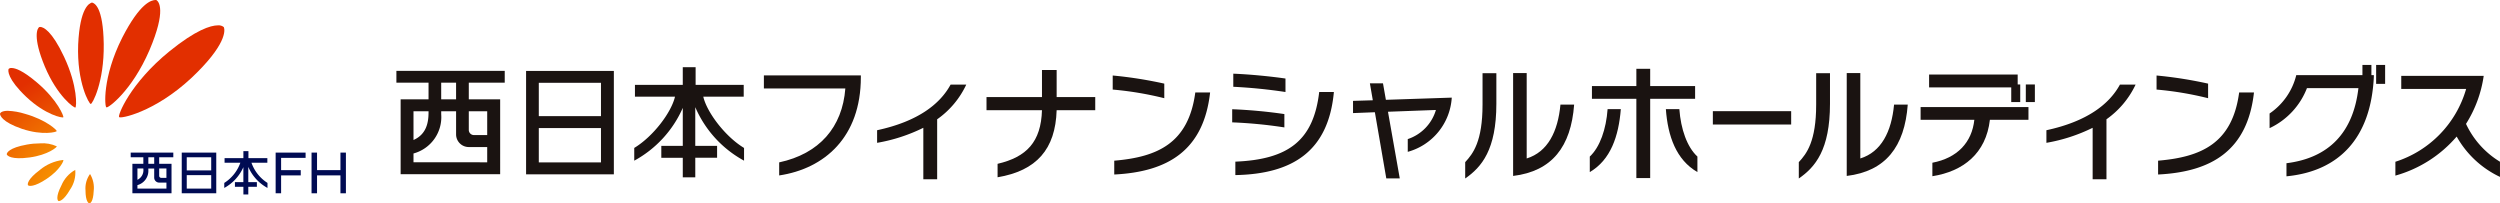 <svg id="グループ_844" data-name="グループ 844" xmlns="http://www.w3.org/2000/svg" xmlns:xlink="http://www.w3.org/1999/xlink" width="420" height="34.176" viewBox="0 0 420 34.176">
  <defs>
    <clipPath id="clip-path">
      <rect id="長方形_533" data-name="長方形 533" width="420" height="34.176" fill="none"/>
    </clipPath>
    <clipPath id="clip-path-2">
      <path id="パス_1025" data-name="パス 1025" d="M21.421,46.392c.009,1.8.51,2.119.655,2.139.149-.013.64-.282.718-2.061a4.476,4.476,0,0,0-.614-2.886h0a4.133,4.133,0,0,0-.757,2.808" transform="translate(-21.421 -43.584)" fill="none"/>
    </clipPath>
    <radialGradient id="radial-gradient" cx="0.422" cy="-0.873" r="7.371" gradientTransform="matrix(1.107, 0, 0, -1, 0.323, 2.043)" gradientUnits="objectBoundingBox">
      <stop offset="0" stop-color="#f79200"/>
      <stop offset="0.25" stop-color="#f79200"/>
      <stop offset="0.8" stop-color="#e22f00"/>
      <stop offset="1" stop-color="#e22f00"/>
    </radialGradient>
    <clipPath id="clip-path-3">
      <path id="パス_1026" data-name="パス 1026" d="M15.043,45.174c-.99,1.936-.645,2.535-.491,2.613.163.056.885-.064,1.942-1.908a4.992,4.992,0,0,0,.88-3.319.027.027,0,0,0-.012,0,5.376,5.376,0,0,0-2.318,2.617" transform="translate(-14.367 -42.557)" fill="none"/>
    </clipPath>
    <radialGradient id="radial-gradient-2" cx="0.898" cy="-0.064" r="5.546" gradientTransform="matrix(1.038, 0, 0, -1, 0.051, 1.949)" xlink:href="#radial-gradient"/>
    <clipPath id="clip-path-4">
      <path id="パス_1027" data-name="パス 1027" d="M38.313,10.69c-6.686,5.418-8.792,10.9-8.478,11.069.109.332,5.9-.754,12.13-6.562,5.855-5.521,5.7-7.983,5.454-8.555a1.371,1.371,0,0,0-.992-.292c-1.24,0-3.71.779-8.115,4.34" transform="translate(-29.805 -6.35)" fill="none"/>
    </clipPath>
    <radialGradient id="radial-gradient-3" cx="-0.471" cy="0.49" r="1.47" gradientTransform="matrix(0.986, 0, 0, -1, -0.01, 2.853)" xlink:href="#radial-gradient"/>
    <clipPath id="clip-path-5">
      <path id="パス_1028" data-name="パス 1028" d="M34.807,0c-.68.015-2.586.46-5.6,6.349-3.361,6.681-2.943,11.66-2.648,11.685.22.2,4.251-2.679,7.242-9.625C36.65,1.7,35.366.254,34.937,0l-.055,0Z" transform="translate(-26.364)" fill="none"/>
    </clipPath>
    <radialGradient id="radial-gradient-4" cx="-0.528" cy="0.791" r="1.672" gradientTransform="matrix(1.049, 0, 0, -1, 0.031, 3.394)" xlink:href="#radial-gradient"/>
    <clipPath id="clip-path-6">
      <path id="パス_1029" data-name="パス 1029" d="M19.571,7.681c-.242,6.446,1.877,10.052,2.114,9.993.246.07,2.271-3.605,2.182-10.077-.1-6.224-1.536-6.852-1.973-6.961-.419.1-2.037.8-2.323,7.045" transform="translate(-19.551 -0.636)" fill="none"/>
    </clipPath>
    <radialGradient id="radial-gradient-5" cx="-0.531" cy="1.176" r="2.17" gradientTransform="matrix(1.113, 0, 0, -1, 0.062, 4.125)" xlink:href="#radial-gradient"/>
    <clipPath id="clip-path-7">
      <path id="パス_1030" data-name="パス 1030" d="M9.619,6.768c-.325.2-1.129,1.66.933,6.618,2.111,5.044,4.964,7.02,5.137,6.9.207-.048.438-3.566-1.911-8.549-2.042-4.341-3.465-4.99-4.006-4.99a.494.494,0,0,0-.154.022" transform="translate(-9.19 -6.746)" fill="none"/>
    </clipPath>
    <radialGradient id="radial-gradient-6" cx="-0.106" cy="1.335" r="2.273" gradientTransform="matrix(1.054, 0, 0, -1, 0.007, 3.966)" xlink:href="#radial-gradient"/>
    <clipPath id="clip-path-8">
      <path id="パス_1031" data-name="パス 1031" d="M2.139,17.187c-.131.286-.21,1.68,2.963,4.7,3.27,3.079,6.137,3.578,6.219,3.425.137-.117-.942-2.9-4.43-5.848-2.353-2-3.626-2.432-4.256-2.432a.645.645,0,0,0-.5.16" transform="translate(-2.092 -17.027)" fill="none"/>
    </clipPath>
    <radialGradient id="radial-gradient-7" cx="0.217" cy="1.426" r="2.783" gradientTransform="matrix(0.989, 0, 0, -1, 0, 3.949)" xlink:href="#radial-gradient"/>
    <clipPath id="clip-path-9">
      <path id="パス_1032" data-name="パス 1032" d="M0,28.241c0,.264.276,1.373,3.685,2.545,3.51,1.174,5.843.53,5.846.382.064-.143-1.756-1.9-5.326-2.9a11.05,11.05,0,0,0-2.886-.508c-1,0-1.261.323-1.319.48" transform="translate(0 -27.761)" fill="none"/>
    </clipPath>
    <radialGradient id="radial-gradient-8" cx="0.557" cy="1.409" r="3.74" gradientTransform="matrix(0.929, 0, 0, -1, 0.002, 3.877)" xlink:href="#radial-gradient"/>
    <clipPath id="clip-path-10">
      <path id="パス_1033" data-name="パス 1033" d="M5.055,36.124c-3,.536-3.379,1.393-3.364,1.634.058.224.758.948,3.844.524,3.125-.429,4.609-1.741,4.567-1.866a5.593,5.593,0,0,0-2.812-.5,12.633,12.633,0,0,0-2.235.206" transform="translate(-1.69 -35.918)" fill="none"/>
    </clipPath>
    <radialGradient id="radial-gradient-9" cx="0.884" cy="1.094" r="4.634" gradientTransform="matrix(0.91, 0, 0, -1, -0.013, 3.303)" xlink:href="#radial-gradient"/>
    <clipPath id="clip-path-11">
      <path id="パス_1034" data-name="パス 1034" d="M9.021,41.731C6.9,43.3,6.88,44.161,7,44.321s1.011.365,3.2-1.117c2.205-1.489,2.817-3.01,2.745-3.1-.009-.013-.053-.021-.129-.021a7.5,7.5,0,0,0-3.8,1.646" transform="translate(-6.96 -40.085)" fill="none"/>
    </clipPath>
    <radialGradient id="radial-gradient-10" cx="0.993" cy="0.522" r="4.691" gradientTransform="matrix(0.974, 0, 0, -1, -0.013, 2.339)" xlink:href="#radial-gradient"/>
  </defs>
  <path id="パス_1020" data-name="パス 1020" d="M45.527,45.065h5.8V38.231h-5.8Zm.842-6.05h4.109v2.206H46.369Zm0,2.994h4.109v2.266H46.369Z" transform="translate(-14.995 -12.592)" fill="#000b53"/>
  <g id="グループ_845" data-name="グループ 845">
    <g id="グループ_844-2" data-name="グループ 844" clip-path="url(#clip-path)">
      <path id="パス_1021" data-name="パス 1021" d="M32.743,39.008h2.123v1.1h-1.84v4.951H39.6V40.107H37.527v-1.1H39.9v-.781h-7.16Zm1.13,1.889h.993v.07a1.783,1.783,0,0,1-.993,1.829Zm3.654,0h1.217v1.571h-.877a.341.341,0,0,1-.341-.323Zm-1.821-1.889h.984v1.1h-.984Zm0,2.084V40.9h.984v1.53a.836.836,0,0,0,.836.837h1.219v1.007H33.873v-.585a2.494,2.494,0,0,0,1.832-2.595" transform="translate(-10.784 -12.59)" fill="#000b53"/>
      <path id="パス_1022" data-name="パス 1022" d="M82.9,38.227v2.944H78.967V38.227h-.922v6.836h.922V42.055H82.9v3.008h.918V38.227Z" transform="translate(-25.705 -12.591)" fill="#000b53"/>
      <path id="パス_1023" data-name="パス 1023" d="M69.051,38.227v6.836h.918V42.055h3.3v-.884h-3.3v-2.06h4.115v-.885Z" transform="translate(-22.743 -12.591)" fill="#000b53"/>
      <path id="パス_1024" data-name="パス 1024" d="M60.751,39.814H63.42v-.781H60.242V37.867h-.848v1.166H56.233v.781h2.649a6.6,6.6,0,0,1-2.7,3.388c0,.124,0,.6,0,.843a7.335,7.335,0,0,0,3.209-3.49v2.51H57.973v.787h1.422v1.292h.824V43.852h1.442v-.787H60.219V40.508a7.292,7.292,0,0,0,3.223,3.537V43.2a6.6,6.6,0,0,1-2.691-3.388" transform="translate(-18.505 -12.472)" fill="#000b53"/>
    </g>
  </g>
  <g id="グループ_847" data-name="グループ 847" transform="translate(14.366 29.229)">
    <g id="グループ_846" data-name="グループ 846" clip-path="url(#clip-path-2)">
      <rect id="長方形_534" data-name="長方形 534" width="4.287" height="4.746" transform="matrix(0.77, -0.638, 0.638, 0.77, -2.441, 2.013)" fill="url(#radial-gradient)"/>
    </g>
  </g>
  <g id="グループ_849" data-name="グループ 849" transform="translate(9.635 28.54)">
    <g id="グループ_848" data-name="グループ 848" clip-path="url(#clip-path-3)">
      <rect id="長方形_535" data-name="長方形 535" width="6.078" height="6.311" transform="matrix(0.77, -0.638, 0.638, 0.77, -2.91, 2.153)" fill="url(#radial-gradient-2)"/>
    </g>
  </g>
  <g id="グループ_851" data-name="グループ 851" transform="translate(19.988 4.259)">
    <g id="グループ_850" data-name="グループ 850" clip-path="url(#clip-path-4)">
      <rect id="長方形_536" data-name="長方形 536" width="24.134" height="23.797" transform="matrix(0.77, -0.638, 0.638, 0.77, -8.019, 6.412)" fill="url(#radial-gradient-3)"/>
    </g>
  </g>
  <g id="グループ_853" data-name="グループ 853" transform="translate(17.681)">
    <g id="グループ_852" data-name="グループ 852" clip-path="url(#clip-path-5)">
      <rect id="長方形_537" data-name="長方形 537" width="19.956" height="20.933" transform="matrix(0.77, -0.638, 0.638, 0.77, -9.478, 7.427)" fill="url(#radial-gradient-4)"/>
    </g>
  </g>
  <g id="グループ_855" data-name="グループ 855" transform="translate(13.112 0.427)">
    <g id="グループ_854" data-name="グループ 854" clip-path="url(#clip-path-6)">
      <rect id="長方形_538" data-name="長方形 538" width="14.482" height="16.124" transform="matrix(0.77, -0.638, 0.638, 0.77, -8.629, 6.969)" fill="url(#radial-gradient-5)"/>
    </g>
  </g>
  <g id="グループ_857" data-name="グループ 857" transform="translate(6.163 4.524)">
    <g id="グループ_856" data-name="グループ 856" clip-path="url(#clip-path-7)">
      <rect id="長方形_539" data-name="長方形 539" width="14.598" height="15.39" transform="matrix(0.77, -0.638, 0.638, 0.77, -7.411, 5.564)" fill="url(#radial-gradient-6)"/>
    </g>
  </g>
  <g id="グループ_859" data-name="グループ 859" transform="translate(1.403 11.419)">
    <g id="グループ_858" data-name="グループ 858" clip-path="url(#clip-path-8)">
      <rect id="長方形_540" data-name="長方形 540" width="12.718" height="12.574" transform="translate(-4.306 3.435) rotate(-39.662)" fill="url(#radial-gradient-7)"/>
    </g>
  </g>
  <g id="グループ_861" data-name="グループ 861" transform="translate(0 18.618)">
    <g id="グループ_860" data-name="グループ 860" clip-path="url(#clip-path-9)">
      <rect id="長方形_541" data-name="長方形 541" width="10.067" height="9.357" transform="matrix(0.77, -0.638, 0.638, 0.77, -2.063, 1.71)" fill="url(#radial-gradient-8)"/>
    </g>
  </g>
  <g id="グループ_863" data-name="グループ 863" transform="translate(1.134 24.088)">
    <g id="グループ_862" data-name="グループ 862" clip-path="url(#clip-path-10)">
      <rect id="長方形_542" data-name="長方形 542" width="8.298" height="7.551" transform="matrix(0.77, -0.638, 0.638, 0.77, -1.384, 1.136)" fill="url(#radial-gradient-9)"/>
    </g>
  </g>
  <g id="グループ_865" data-name="グループ 865" transform="translate(4.667 26.883)">
    <g id="グループ_864" data-name="グループ 864" clip-path="url(#clip-path-11)">
      <rect id="長方形_543" data-name="長方形 543" width="7.662" height="7.46" transform="matrix(0.77, -0.638, 0.638, 0.77, -2.34, 1.874)" fill="url(#radial-gradient-10)"/>
    </g>
  </g>
  <g id="グループ_867" data-name="グループ 867">
    <g id="グループ_866" data-name="グループ 866" clip-path="url(#clip-path)">
      <path id="パス_1035" data-name="パス 1035" d="M131.787,35.134h14.745V17.766H131.787Zm2.137-15.368h10.445v5.6H133.924Zm0,7.6h10.445v5.768H133.924Z" transform="translate(-43.405 -5.851)" fill="#1a1311"/>
      <path id="パス_1036" data-name="パス 1036" d="M177.328,30.4c-3.192-1.93-6.244-6-6.847-8.614h6.792V19.8h-8.081V16.836h-2.157V19.8H159v1.984h6.73c-.619,2.658-3.653,6.684-6.847,8.614,0,.308,0,1.534,0,2.14a18.633,18.633,0,0,0,8.153-8.867V30.05h-3.607v2h3.607v3.286h2.1V32.047H172.8v-2h-3.666v-6.5a18.59,18.59,0,0,0,8.195,8.989c0-.606,0-1.832,0-2.14" transform="translate(-52.329 -5.545)" fill="#1a1311"/>
      <path id="パス_1037" data-name="パス 1037" d="M99.3,19.742h5.4v2.8h-4.689V35.118h16.721V22.54h-5.269v-2.8H117.5v-1.98H99.3Zm5.4,4.8v.179c0,1.671-.331,3.68-2.528,4.648V24.546Zm-2.528,8.573V31.634a6.33,6.33,0,0,0,4.656-6.6v-.492h2.5v3.889a2.127,2.127,0,0,0,2.127,2.122h3.1v2.563Zm12.383-8.573v4h-2.233a.865.865,0,0,1-.859-.83V24.546Zm-5.229-2.006h-2.5v-2.8h2.5Z" transform="translate(-32.705 -5.85)" fill="#1a1311"/>
      <path id="パス_1038" data-name="パス 1038" d="M193.928,35.7V33.5c6.749-1.451,10.624-5.91,11.114-12.416H191.359v-2.2h16.29v.3c0,10.087-6.114,15.372-13.722,16.511" transform="translate(-63.026 -6.22)" fill="#1a1311"/>
      <path id="パス_1039" data-name="パス 1039" d="M229.81,27.019v10.07h-2.324V28.447a28.25,28.25,0,0,1-7.765,2.526V28.856c6.829-1.471,10.558-4.369,12.351-7.67h2.63a14.731,14.731,0,0,1-4.892,5.833" transform="translate(-72.367 -6.978)" fill="#1a1311"/>
      <path id="パス_1040" data-name="パス 1040" d="M258.911,24.293c-.2,6.558-3.381,10.165-9.923,11.267V33.3c4.889-1.143,7.3-3.693,7.458-9.011h-9.319v-2.2h9.319V17.542h2.465V22.09h6.484v2.2Z" transform="translate(-81.394 -5.778)" fill="#1a1311"/>
      <path id="パス_1041" data-name="パス 1041" d="M278.741,21.277V18.913a69.884,69.884,0,0,1,8.665,1.365v2.449a55.594,55.594,0,0,0-8.665-1.451M279,35.546V33.224c7.259-.612,12.473-2.916,13.616-11.46h2.488c-1.083,9.685-7.031,13.334-16.1,13.782" transform="translate(-91.806 -6.229)" fill="#1a1311"/>
      <path id="パス_1042" data-name="パス 1042" d="M308.672,26.635V24.429a83.532,83.532,0,0,1,8.767.813v2.241a77.265,77.265,0,0,0-8.767-.849m.185-5.978v-2.2c2.628.1,6.116.431,8.767.815v2.264a87.224,87.224,0,0,0-8.767-.878m.346,14.837V33.235c8.868-.368,13.13-3.507,14.087-11.7h2.466c-.918,9.988-6.975,13.777-16.553,13.959" transform="translate(-101.664 -6.078)" fill="#1a1311"/>
      <path id="パス_1043" data-name="パス 1043" d="M348.137,32.376V30.238a7.34,7.34,0,0,0,4.732-4.894l-8.055.3,1.979,11.192h-2.263l-1.918-11.11-3.67.143V23.816l3.325-.1-.492-2.851h2.2l.488,2.773,11.066-.368a10.088,10.088,0,0,1-7.394,9.11" transform="translate(-111.634 -6.87)" fill="#1a1311"/>
      <path id="パス_1044" data-name="パス 1044" d="M367.043,36.014V33.267c1.326-1.428,2.914-3.488,2.914-9.663V18.327h2.322v5.13c0,7.707-2.466,10.643-5.236,12.557m8.05-.426V18.3h2.281v14.35c3.528-1.1,5.243-4.487,5.671-9.048h2.3c-.528,7.071-3.708,11.192-10.254,11.984" transform="translate(-120.89 -6.028)" fill="#1a1311"/>
      <path id="パス_1045" data-name="パス 1045" d="M398.253,34.589V31.982c1.71-1.595,2.752-4.609,2.994-7.973h2.221c-.364,4.564-1.705,8.522-5.214,10.58M408.4,22.274V35.589h-2.323V22.274h-7.462V20.138h7.462v-2.9H408.4v2.9h7.547v2.137Zm2.631,1.734H413.3c.245,3.365,1.3,6.378,3.034,7.973v2.607c-3.562-2.058-4.97-6.016-5.3-10.58" transform="translate(-131.169 -5.679)" fill="#1a1311"/>
      <rect id="長方形_544" data-name="長方形 544" width="13.157" height="2.242" transform="translate(287.759 18.677)" fill="#1a1311"/>
      <path id="パス_1046" data-name="パス 1046" d="M450.613,36.014V33.267c1.324-1.428,2.917-3.488,2.917-9.663V18.327h2.322v5.13c0,7.707-2.465,10.643-5.238,12.557m8.051-.426V18.3h2.282v14.35c3.524-1.1,5.244-4.487,5.67-9.048h2.3c-.528,7.071-3.708,11.192-10.253,11.984" transform="translate(-148.414 -6.028)" fill="#1a1311"/>
      <path id="パス_1047" data-name="パス 1047" d="M492.766,26.278c-.651,5.643-4.466,8.658-9.663,9.475V33.488c4.177-.794,6.645-3.4,7.05-7.211h-9.027V24.131h18.12v2.147Zm3.587-2.982V20.831h-13.8V18.668h14.881v1.671h.429V23.3Zm2.448-2.958h1.522V23.3H498.8Z" transform="translate(-158.464 -6.149)" fill="#1a1311"/>
      <path id="パス_1048" data-name="パス 1048" d="M522.729,27.019v10.07h-2.322V28.447a28.346,28.346,0,0,1-7.767,2.526V28.856c6.83-1.471,10.557-4.369,12.355-7.67h2.631a14.883,14.883,0,0,1-4.9,5.833" transform="translate(-168.843 -6.978)" fill="#1a1311"/>
      <path id="パス_1049" data-name="パス 1049" d="M540.233,21.277V18.913a69.982,69.982,0,0,1,8.659,1.365v2.449a55.583,55.583,0,0,0-8.659-1.451m.258,14.269V33.224c7.26-.612,12.475-2.916,13.618-11.46h2.49c-1.083,9.685-7.034,13.334-16.108,13.782" transform="translate(-177.931 -6.229)" fill="#1a1311"/>
      <path id="パス_1050" data-name="パス 1050" d="M571.382,34.978v-2.2c7.174-.895,11.232-5.2,12.088-12.619h-8.645a12.34,12.34,0,0,1-6.279,6.727V24.423a10.937,10.937,0,0,0,4.483-6.444h11.115V16.266h1.508v1.713h.408v.266c-.471,10.294-5.833,15.881-14.676,16.733m15.063-18.712h1.509v3.182h-1.509Z" transform="translate(-187.256 -5.357)" fill="#1a1311"/>
      <path id="パス_1051" data-name="パス 1051" d="M610.356,29.2a20.991,20.991,0,0,1-10.294,6.561V33.434A18.083,18.083,0,0,0,611.948,21.2h-10.9V19H614.9a20.524,20.524,0,0,1-2.974,8.07,14.726,14.726,0,0,0,5.708,6.36v2.548a16.3,16.3,0,0,1-7.281-6.787" transform="translate(-197.637 -6.259)" fill="#1a1311"/>
    </g>
  </g>
</svg>

